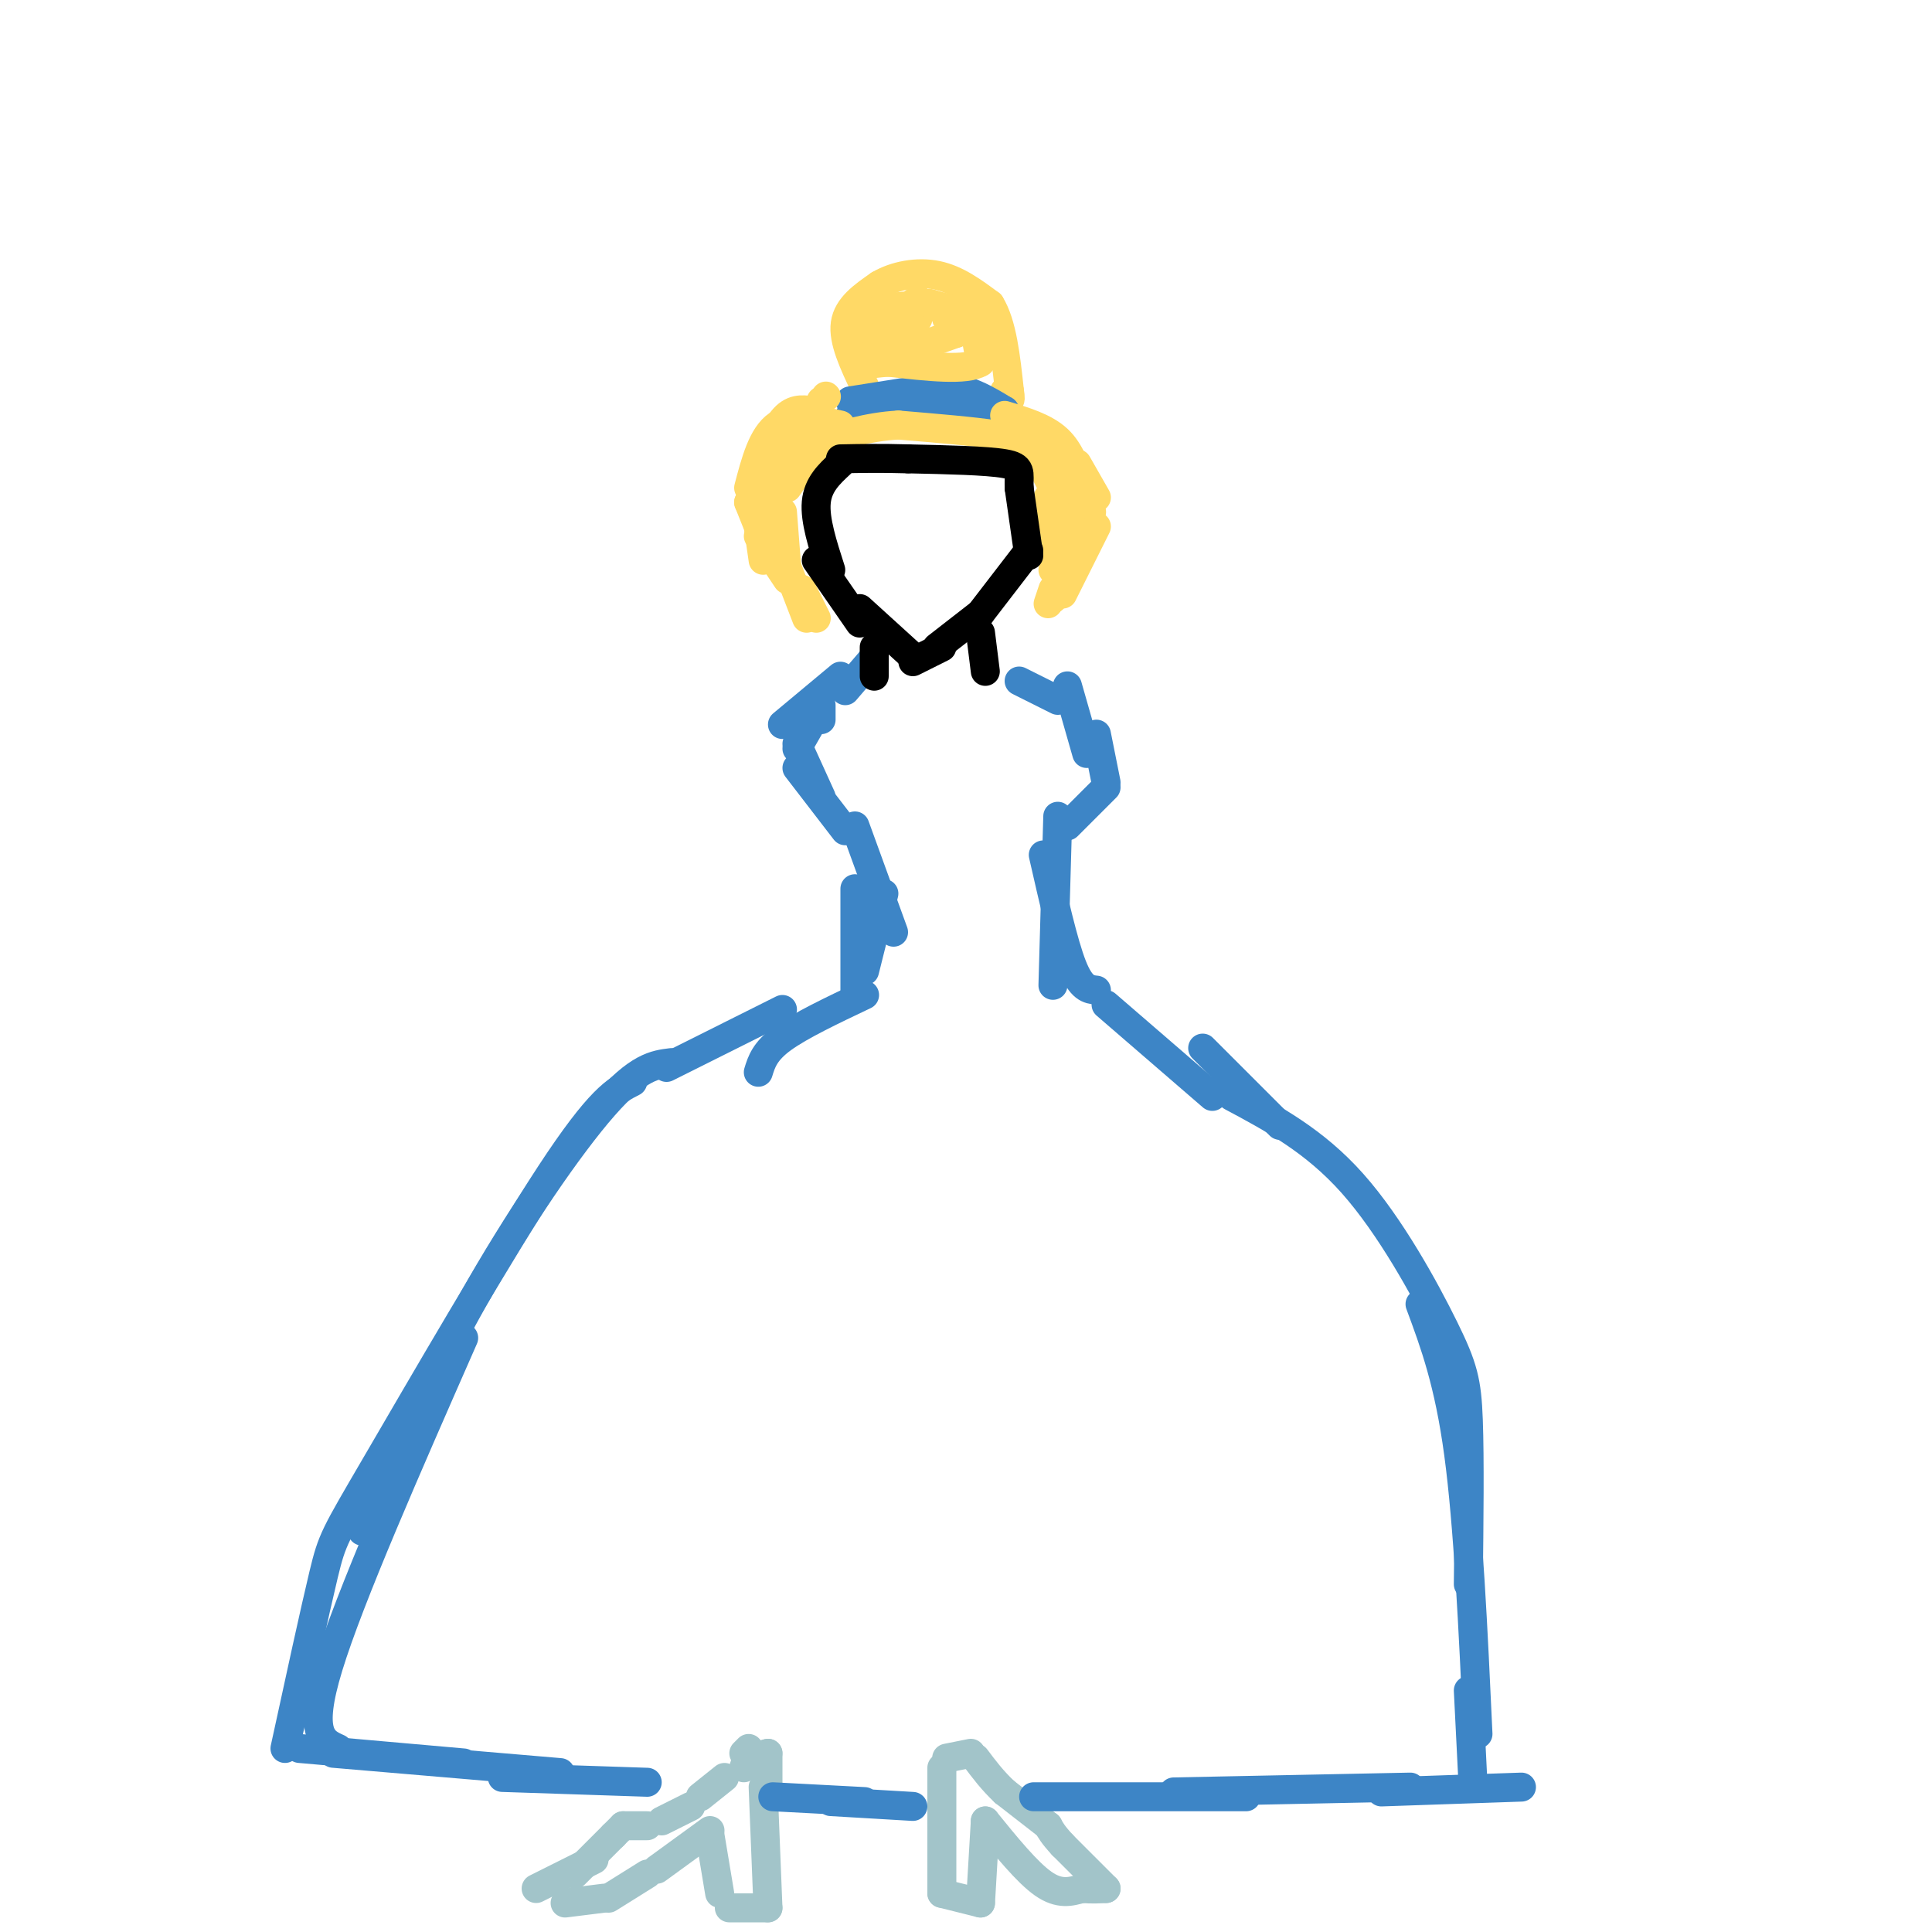 <svg viewBox='0 0 400 400' version='1.1' xmlns='http://www.w3.org/2000/svg' xmlns:xlink='http://www.w3.org/1999/xlink'><g fill='none' stroke='rgb(61,133,198)' stroke-width='6' stroke-linecap='round' stroke-linejoin='round'><path d='M139,220c-3.422,0.422 -6.844,0.844 -14,9c-7.156,8.156 -18.044,24.044 -27,40c-8.956,15.956 -15.978,31.978 -23,48'/><path d='M131,224c-3.393,1.714 -6.786,3.429 -17,19c-10.214,15.571 -27.250,45.000 -36,60c-8.750,15.000 -9.214,15.571 -11,23c-1.786,7.429 -4.893,21.714 -8,36'/><path d='M96,277c-11.833,26.917 -23.667,53.833 -28,68c-4.333,14.167 -1.167,15.583 2,17'/><path d='M255,227c8.565,4.577 17.131,9.155 25,18c7.869,8.845 15.042,21.958 19,30c3.958,8.042 4.702,11.012 5,19c0.298,7.988 0.149,20.994 0,34'/><path d='M294,270c3.000,8.083 6.000,16.167 8,31c2.000,14.833 3.000,36.417 4,58'/><path d='M304,350c0.000,0.000 1.000,20.000 1,20'/></g>
<g fill='none' stroke='rgb(162,196,201)' stroke-width='6' stroke-linecap='round' stroke-linejoin='round'><path d='M158,370c0.000,0.000 1.000,25.000 1,25'/><path d='M159,395c0.000,0.000 -8.000,0.000 -8,0'/><path d='M149,392c0.000,0.000 -2.000,-12.000 -2,-12'/><path d='M147,379c0.000,0.000 -11.000,8.000 -11,8'/><path d='M134,388c0.000,0.000 -8.000,5.000 -8,5'/><path d='M125,393c0.000,0.000 -8.000,1.000 -8,1'/><path d='M111,391c0.000,0.000 12.000,-6.000 12,-6'/><path d='M119,388c0.000,0.000 8.000,-8.000 8,-8'/><path d='M127,380c0.000,0.000 2.000,-2.000 2,-2'/><path d='M129,378c0.000,0.000 5.000,0.000 5,0'/><path d='M137,377c0.000,0.000 6.000,-3.000 6,-3'/><path d='M145,372c0.000,0.000 5.000,-4.000 5,-4'/><path d='M154,363c0.000,0.000 1.000,-1.000 1,-1'/><path d='M155,363c0.000,0.000 -1.000,3.000 -1,3'/><path d='M155,364c0.000,0.000 4.000,-1.000 4,-1'/><path d='M159,363c0.000,0.000 0.000,7.000 0,7'/><path d='M195,366c0.000,0.000 0.000,26.000 0,26'/><path d='M195,392c0.000,0.000 8.000,2.000 8,2'/><path d='M203,394c0.000,0.000 1.000,-17.000 1,-17'/><path d='M204,377c4.333,5.333 8.667,10.667 12,13c3.333,2.333 5.667,1.667 8,1'/><path d='M224,391c2.167,0.167 3.583,0.083 5,0'/><path d='M229,391c0.000,0.000 -9.000,-9.000 -9,-9'/><path d='M220,382c-2.000,-2.167 -2.500,-3.083 -3,-4'/><path d='M217,378c0.000,0.000 -9.000,-7.000 -9,-7'/><path d='M208,371c-2.500,-2.333 -4.250,-4.667 -6,-7'/><path d='M201,363c0.000,0.000 -5.000,1.000 -5,1'/></g>
<g fill='none' stroke='rgb(61,133,198)' stroke-width='6' stroke-linecap='round' stroke-linejoin='round'><path d='M62,362c0.000,0.000 34.000,3.000 34,3'/><path d='M69,363c0.000,0.000 47.000,4.000 47,4'/><path d='M104,368c0.000,0.000 30.000,1.000 30,1'/><path d='M160,372c0.000,0.000 19.000,1.000 19,1'/><path d='M172,373c0.000,0.000 17.000,1.000 17,1'/><path d='M214,372c0.000,0.000 44.000,0.000 44,0'/><path d='M243,371c0.000,0.000 49.000,-1.000 49,-1'/><path d='M286,371c0.000,0.000 29.000,-1.000 29,-1'/><path d='M138,221c0.000,0.000 24.000,-12.000 24,-12'/><path d='M157,222c0.667,-2.167 1.333,-4.333 5,-7c3.667,-2.667 10.333,-5.833 17,-9'/><path d='M229,208c0.000,0.000 22.000,19.000 22,19'/><path d='M249,217c0.000,0.000 16.000,16.000 16,16'/><path d='M177,171c0.000,0.000 8.000,22.000 8,22'/><path d='M177,184c0.000,0.000 0.000,21.000 0,21'/><path d='M183,185c0.000,0.000 -4.000,16.000 -4,16'/><path d='M219,169c0.000,0.000 -1.000,35.000 -1,35'/><path d='M216,177c2.083,9.167 4.167,18.333 6,23c1.833,4.667 3.417,4.833 5,5'/><path d='M221,171c0.000,0.000 8.000,-8.000 8,-8'/><path d='M229,162c0.000,0.000 -2.000,-10.000 -2,-10'/><path d='M175,172c0.000,0.000 -10.000,-13.000 -10,-13'/><path d='M170,165c0.000,0.000 -5.000,-11.000 -5,-11'/><path d='M165,155c0.000,0.000 4.000,-7.000 4,-7'/><path d='M170,149c0.000,0.000 0.000,-3.000 0,-3'/><path d='M225,156c0.000,0.000 -4.000,-14.000 -4,-14'/><path d='M219,145c0.000,0.000 -8.000,-4.000 -8,-4'/><path d='M162,150c0.000,0.000 12.000,-10.000 12,-10'/><path d='M175,143c0.000,0.000 6.000,-7.000 6,-7'/></g>
<g fill='none' stroke='rgb(255,217,102)' stroke-width='6' stroke-linecap='round' stroke-linejoin='round'><path d='M179,80c-2.250,-4.750 -4.500,-9.500 -4,-13c0.500,-3.500 3.750,-5.750 7,-8'/><path d='M182,59c3.267,-1.956 7.933,-2.844 12,-2c4.067,0.844 7.533,3.422 11,6'/><path d='M205,63c2.500,4.000 3.250,11.000 4,18'/><path d='M209,81c0.500,3.000 -0.250,1.500 -1,0'/></g>
<g fill='none' stroke='rgb(61,133,198)' stroke-width='6' stroke-linecap='round' stroke-linejoin='round'><path d='M176,83c0.000,0.000 19.000,-3.000 19,-3'/><path d='M195,80c5.333,0.333 9.167,2.667 13,5'/><path d='M208,85c0.000,0.000 -24.000,-2.000 -24,-2'/><path d='M184,83c-5.333,0.167 -6.667,1.583 -8,3'/></g>
<g fill='none' stroke='rgb(255,217,102)' stroke-width='6' stroke-linecap='round' stroke-linejoin='round'><path d='M168,85c-2.000,-0.250 -4.000,-0.500 -6,2c-2.000,2.500 -4.000,7.750 -6,13'/><path d='M174,88c-4.917,-1.083 -9.833,-2.167 -13,0c-3.167,2.167 -4.583,7.583 -6,13'/><path d='M208,86c4.167,1.250 8.333,2.500 11,5c2.667,2.500 3.833,6.250 5,10'/><path d='M223,96c0.000,0.000 4.000,7.000 4,7'/><path d='M172,88c0.000,0.000 -9.000,13.000 -9,13'/><path d='M165,93c0.000,0.000 -5.000,11.000 -5,11'/><path d='M167,90c0.000,0.000 -7.000,14.000 -7,14'/><path d='M212,88c0.000,0.000 12.000,16.000 12,16'/><path d='M214,93c0.000,0.000 5.000,10.000 5,10'/><path d='M211,92c0.000,0.000 -5.000,-2.000 -5,-2'/><path d='M206,90c-4.167,-0.667 -12.083,-1.333 -20,-2'/><path d='M186,88c-6.333,0.333 -12.167,2.167 -18,4'/><path d='M168,92c-4.167,2.167 -5.583,5.583 -7,9'/><path d='M170,83c0.000,0.000 0.100,0.100 0.1,0.1'/><path d='M171,82c0.000,0.000 0.100,0.100 0.1,0.1'/><path d='M162,88c0.000,0.000 -7.000,16.000 -7,16'/><path d='M155,104c0.000,0.000 2.000,5.000 2,5'/><path d='M157,109c0.000,0.000 1.000,7.000 1,7'/><path d='M217,103c0.000,0.000 1.000,11.000 1,11'/><path d='M226,106c0.000,0.000 -8.000,12.000 -8,12'/><path d='M220,107c0.000,0.000 -1.000,8.000 -1,8'/><path d='M162,106c0.000,0.000 1.000,13.000 1,13'/><path d='M157,111c0.000,0.000 6.000,9.000 6,9'/><path d='M162,115c0.000,0.000 5.000,13.000 5,13'/><path d='M166,122c0.000,0.000 3.000,6.000 3,6'/><path d='M227,109c0.000,0.000 -7.000,14.000 -7,14'/><path d='M221,116c0.000,0.000 -3.000,8.000 -3,8'/><path d='M218,122c0.000,0.000 -1.000,3.000 -1,3'/></g>
<g fill='none' stroke='rgb(0,0,0)' stroke-width='6' stroke-linecap='round' stroke-linejoin='round'><path d='M174,96c-2.333,2.167 -4.667,4.333 -5,8c-0.333,3.667 1.333,8.833 3,14'/><path d='M169,116c0.000,0.000 9.000,13.000 9,13'/><path d='M178,126c0.000,0.000 11.000,10.000 11,10'/><path d='M213,114c0.000,0.000 -10.000,13.000 -10,13'/><path d='M203,127c0.000,0.000 -9.000,7.000 -9,7'/><path d='M195,134c0.000,0.000 -6.000,3.000 -6,3'/><path d='M203,131c0.000,0.000 1.000,8.000 1,8'/><path d='M181,134c0.000,0.000 0.000,6.000 0,6'/><path d='M213,115c0.000,0.000 -2.000,-14.000 -2,-14'/><path d='M211,101c-0.089,-3.244 0.689,-4.356 -3,-5c-3.689,-0.644 -11.844,-0.822 -20,-1'/><path d='M188,95c-5.667,-0.167 -9.833,-0.083 -14,0'/></g>
<g fill='none' stroke='rgb(255,217,102)' stroke-width='6' stroke-linecap='round' stroke-linejoin='round'><path d='M190,62c-3.786,2.935 -7.571,5.869 -9,8c-1.429,2.131 -0.500,3.458 2,2c2.500,-1.458 6.571,-5.702 7,-6c0.429,-0.298 -2.786,3.351 -6,7'/><path d='M184,73c0.444,-0.644 4.556,-5.756 5,-8c0.444,-2.244 -2.778,-1.622 -6,-1'/><path d='M183,64c-1.964,0.988 -3.875,3.958 -4,4c-0.125,0.042 1.536,-2.845 5,-4c3.464,-1.155 8.732,-0.577 14,0'/><path d='M198,64c2.756,-0.489 2.644,-1.711 3,0c0.356,1.711 1.178,6.356 2,11'/><path d='M203,75c-2.833,1.833 -10.917,0.917 -19,0'/><path d='M184,75c-4.378,0.267 -5.822,0.933 -3,0c2.822,-0.933 9.911,-3.467 17,-6'/><path d='M198,69c1.929,-1.571 -1.750,-2.500 -2,-3c-0.250,-0.500 2.929,-0.571 3,-1c0.071,-0.429 -2.964,-1.214 -6,-2'/><path d='M193,63c-1.000,-0.333 -0.500,-0.167 0,0'/></g>
</svg>